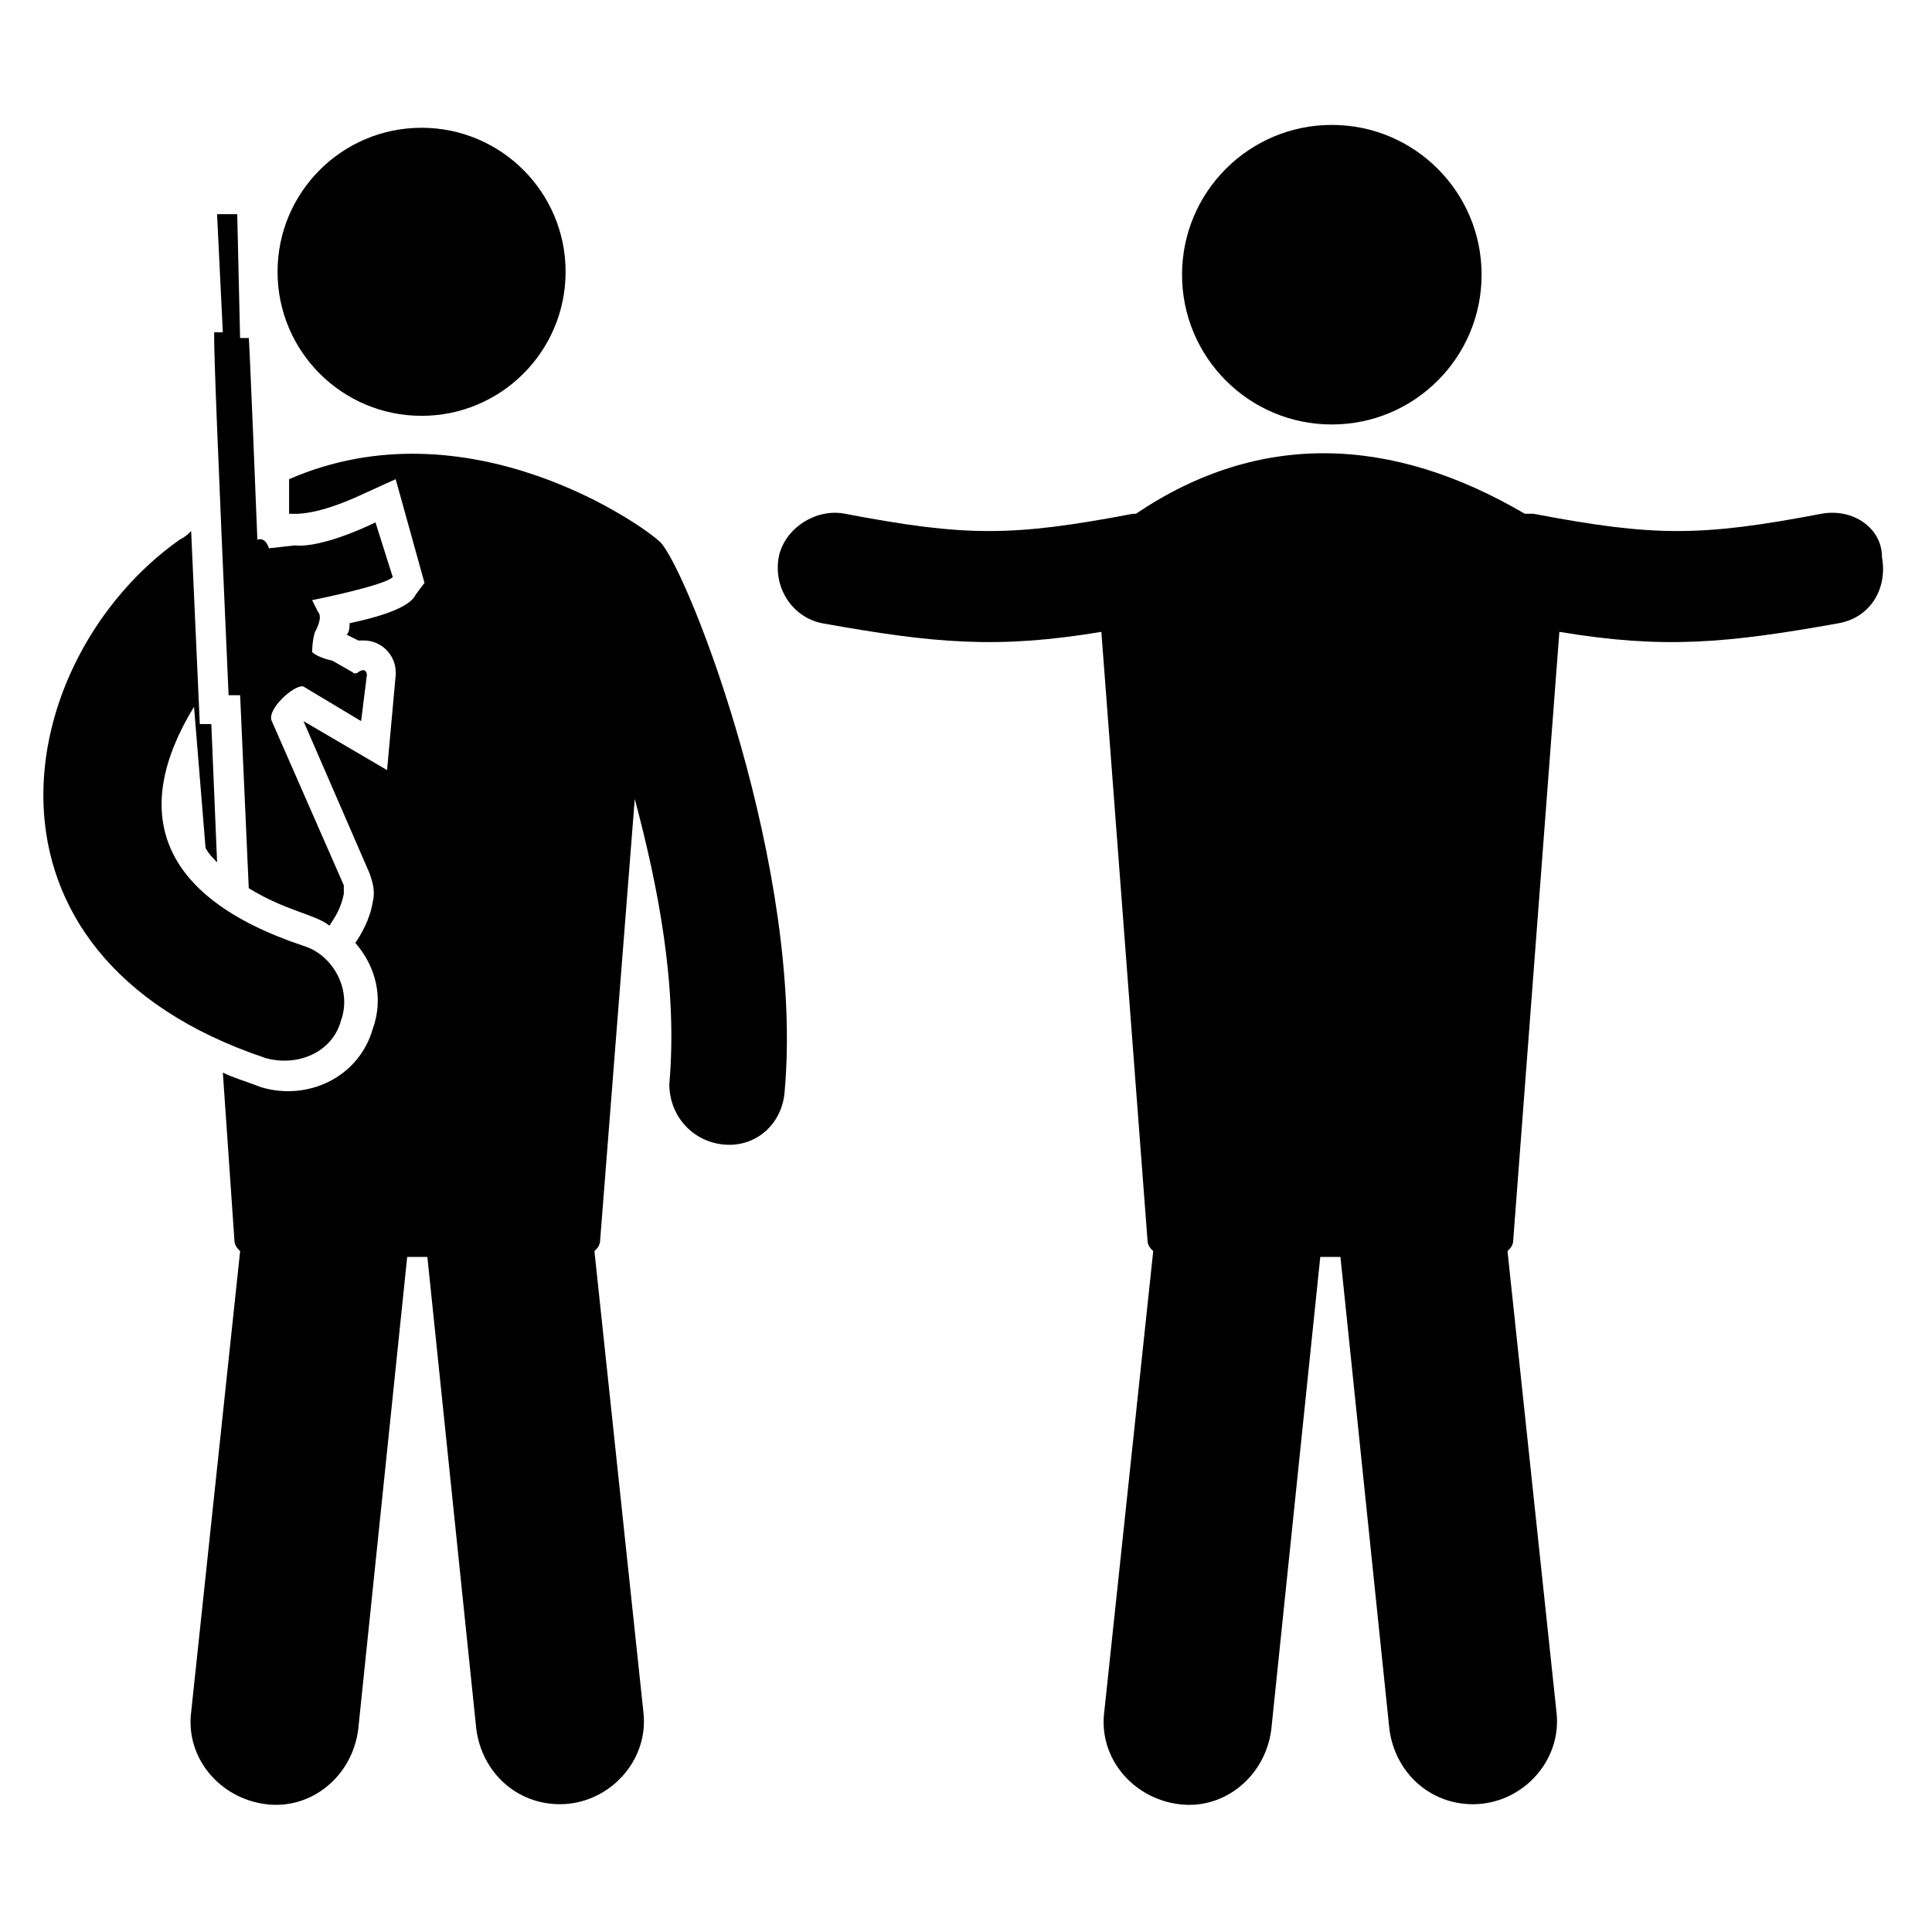 <?xml version="1.0" encoding="UTF-8"?>
<!-- Uploaded to: ICON Repo, www.svgrepo.com, Generator: ICON Repo Mixer Tools -->
<svg fill="#000000" width="800px" height="800px" version="1.1" viewBox="144 144 512 512" xmlns="http://www.w3.org/2000/svg">
 <g>
  <path d="m335.88 447.32c8.398 0.762 15.266-5.344 16.031-13.742 5.344-58.777-25.191-137.4-32.824-145.8-4.582-4.582-51.145-37.402-98.473-16.793v9.16c1.527 0 6.871 0.762 19.848-5.344l8.398-3.816 7.633 27.48-2.289 3.055c-0.762 1.527-3.055 4.582-17.559 7.633 0 0.762 0 2.289-0.762 3.055l3.055 1.527h1.527c4.582 0 8.398 3.816 8.398 8.398v0.762l-2.289 25.191-22.145-12.977 17.559 40.457c0.762 2.289 1.527 4.582 0.762 7.633-0.762 4.582-3.055 8.398-4.582 10.688 5.344 6.106 7.633 14.504 4.582 22.902-3.816 12.977-17.559 19.082-29.77 15.266-3.82-1.527-6.871-2.289-9.926-3.816l3.055 44.273c0 1.527 0.762 2.289 1.527 3.055l-12.977 122.14c-1.527 12.215 7.633 22.902 19.848 24.426 12.215 1.527 22.902-7.633 24.426-19.848l12.977-125.19h5.344l12.977 125.19c1.527 11.449 10.688 19.848 22.137 19.848 12.977 0 23.664-11.449 22.137-24.426l-12.977-122.14c0.762-0.762 1.527-1.527 1.527-3.055l9.16-116.79c6.106 22.902 11.449 49.617 9.16 75.57 0 8.398 6.106 15.27 14.504 16.031z"/>
  <path d="m293.89 216.03c0 21.078-17.09 38.168-38.168 38.168-21.078 0-38.168-17.09-38.168-38.168s17.09-38.168 38.168-38.168c21.078 0 38.168 17.09 38.168 38.168"/>
  <path d="m536.64 216.8c0 21.922-17.77 39.691-39.691 39.691-21.926 0-39.695-17.77-39.695-39.691 0-21.926 17.77-39.695 39.695-39.695 21.922 0 39.691 17.77 39.691 39.695"/>
  <path d="m204.58 328.24h3.055l2.289 51.145c9.922 6.106 17.559 6.871 21.375 9.922 1.527-2.289 3.055-4.582 3.816-8.398v-2.289l-19.082-43.512c-1.527-3.055 6.106-9.922 8.398-9.16l15.266 9.16 1.527-12.215s0-2.289-2.289-0.762c0 0-0.762 0.762-1.527 0l-5.348-3.051s-3.816-0.762-5.344-2.289c0 0 0-3.055 0.762-5.344 0 0 2.289-3.816 0.762-5.344l-1.527-3.055s19.082-3.816 21.375-6.106l-4.582-14.504s-13.742 6.871-21.375 6.106l-6.871 0.762s-0.762-3.055-3.055-2.289c0-0.762-2.289-57.25-2.289-53.434h-2.289l-0.758-32.82h-5.344l1.527 31.297h-2.289v0.762 0.762c0 5.348 0.762 25.957 3.816 94.656z"/>
  <path d="m626.71 280.15c-32.062 6.106-44.273 6.106-76.336 0h-2.289c-35.113-20.609-70.227-22.137-103.05 0h-0.762c-32.062 6.106-44.273 6.106-76.336 0-7.633-1.527-16.031 3.816-17.559 11.449-1.527 8.398 3.816 16.031 11.449 17.559 29.77 5.344 46.562 6.871 74.043 2.289l12.215 161.07c0 1.527 0.762 2.289 1.527 3.055l-12.977 122.14c-1.527 12.215 7.633 22.902 19.848 24.426 12.215 1.527 22.902-7.633 24.426-19.848l12.977-125.19h5.344l12.977 125.19c1.527 11.449 10.688 19.848 22.137 19.848 12.977 0 23.664-11.449 22.137-24.426l-12.977-122.14c0.762-0.762 1.527-1.527 1.527-3.055l12.215-161.07c27.48 4.582 44.273 3.055 74.043-2.289 8.398-1.527 12.977-9.16 11.449-17.559 0.004-7.633-7.629-12.977-16.027-11.449z"/>
  <path d="m214.5 424.43c8.398 2.289 17.559-1.527 19.848-9.922 3.055-8.398-2.289-17.559-9.922-19.848-38.93-12.977-45.801-35.879-29.008-63.359l3.055 37.402c0.762 1.527 2.289 3.055 3.055 3.816l-1.527-36.641h-3.055l-2.289-51.145c-0.762 0.762-1.527 1.527-3.055 2.289-44.273 31.301-59.543 109.93 22.898 137.41z"/>
 </g>
</svg>